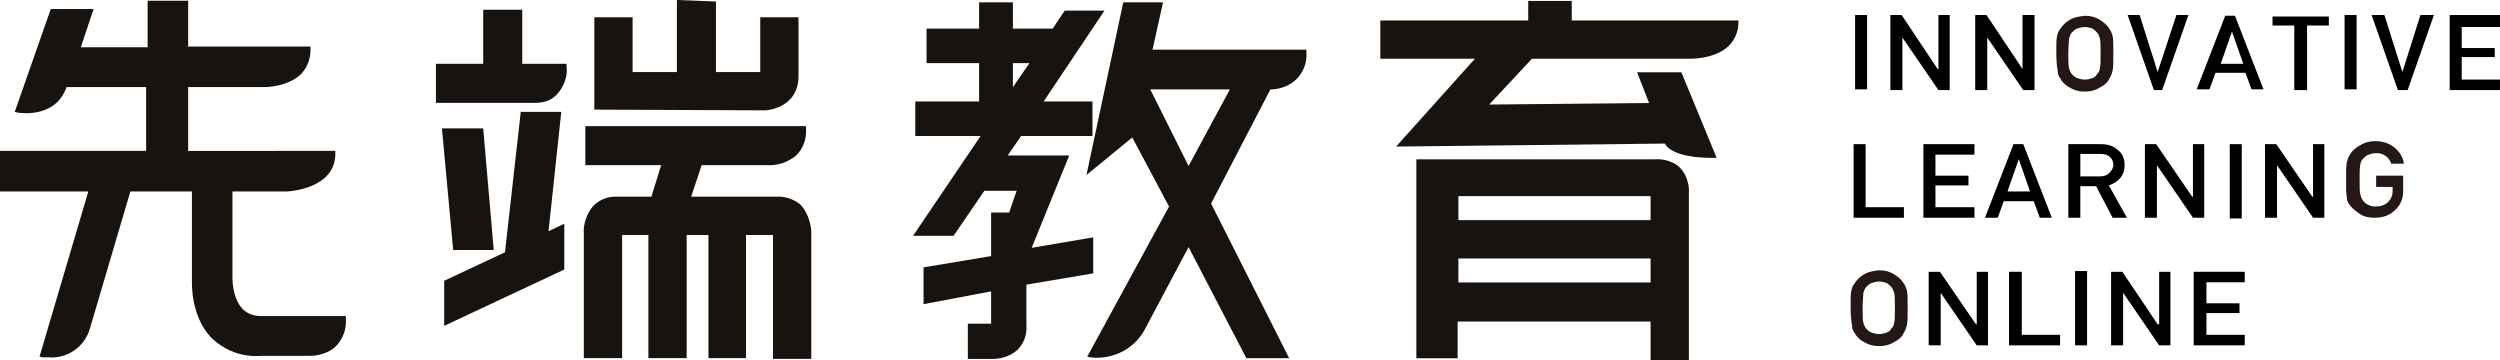 <?xml version="1.0" encoding="utf-8"?>
<!-- Generator: Adobe Illustrator 24.3.0, SVG Export Plug-In . SVG Version: 6.00 Build 0)  -->
<svg version="1.1" id="レイヤー_1" xmlns="http://www.w3.org/2000/svg" xmlns:xlink="http://www.w3.org/1999/xlink" x="0px"
	 y="0px" viewBox="0 0 333 48" style="enable-background:new 0 0 333 48;" xml:space="preserve">
<style type="text/css">
	.st0{fill:#191310;}
	.st1{fill:#231815;}
</style>
<rect x="247.1" y="2" width="1.6" height="9.9"/>
<polygon points="251.8,2 253.3,2 258.1,9.2 258.2,9.2 258.2,2 259.7,2 259.7,12 258.2,12 253.4,5 253.4,5 253.4,12 251.8,12 "/>
<polygon points="263.1,2 264.6,2 269.4,9.2 269.4,9.2 269.4,2 271,2 271,12 269.5,12 264.7,5 264.7,5 264.7,12 263.1,12 "/>
<polygon points="256.9,36.2 258.4,36.2 263.2,43.2 263.3,43.2 263.3,36.2 264.8,36.2 264.8,46 263.3,46 258.5,39 258.5,39 258.5,46 
	256.9,46 "/>
<polygon points="281.2,36.2 282.7,36.2 287.4,43.2 287.6,43.2 287.6,36.2 289.1,36.2 289.1,46 287.6,46 282.8,39 282.8,39 282.8,46 
	281.2,46 "/>
<polygon points="283.4,2 285,2 287.4,9.6 287.4,9.6 289.9,2 291.5,2 288,12 286.9,12 "/>
<path d="M298.8,8.5l-1.5-4.3l0,0l-1.5,4.3H298.8z M299.1,9.7h-4l-0.8,2.2h-1.7l3.8-9.8h1.3l3.8,9.8h-1.6L299.1,9.7z"/>
<polygon points="305.6,3.4 302.7,3.4 302.7,2.2 310.2,2.2 310.2,3.4 307.3,3.4 307.3,12 305.6,12 "/>
<rect x="312.3" y="2" width="1.6" height="9.9"/>
<polygon points="315.9,2 317.6,2 320,9.6 320,9.6 322.4,2 324.2,2 320.7,12 319.4,12 "/>
<polygon points="326.3,2 333,2 333,3.6 327.9,3.6 327.9,6.4 332.3,6.4 332.3,7.6 327.9,7.6 327.9,10.6 333,10.6 333,12 326.3,12 "/>
<polygon points="246.9,19.2 248.5,19.2 248.5,27.6 253.6,27.6 253.6,29 246.9,29 "/>
<polygon points="256.2,19.2 263,19.2 263,20.6 257.8,20.6 257.8,23.4 262.2,23.4 262.2,24.7 257.8,24.7 257.8,27.6 263,27.6 263,29 
	256.2,29 "/>
<path d="M270.4,25.5l-1.5-4.3l0,0l-1.5,4.3H270.4z M270.9,26.8h-4l-0.8,2.2h-1.7l3.8-9.8h1.3l3.8,9.8h-1.6L270.9,26.8z"/>
<g>
	<path d="M277.2,23.5h2.4c0.6,0,1-0.1,1.4-0.5c0.3-0.3,0.5-0.7,0.5-1c0-0.5-0.2-0.9-0.6-1.2c-0.2-0.2-0.7-0.3-1.2-0.3h-2.6v3H277.2z
		 M275.7,19.2h4.1c0.9,0,1.6,0.2,2.2,0.7c0.7,0.5,1,1.2,1,2.1c0,1.3-0.7,2.2-2.1,2.7l2.4,4.3h-1.9l-2.2-4.2h-2.1V29h-1.6v-9.8H275.7
		z"/>
</g>
<polygon points="285.7,19.2 287.2,19.2 292,26.2 292.1,26.2 292.1,19.2 293.6,19.2 293.6,29 292.1,29 287.3,22 287.3,22 287.3,29 
	285.7,29 "/>
<rect x="297" y="19.2" width="1.6" height="9.9"/>
<polygon points="301.7,19.2 303.2,19.2 308,26.2 308.1,26.2 308.1,19.2 309.6,19.2 309.6,29 308.1,29 303.3,22 303.3,22 303.3,29 
	301.7,29 "/>
<g id="グループ_659" transform="translate(28.464 0)">
	<path id="パス_1051" class="st0" d="M41.1,1.3h-5.2v7.2h-6.3v5.2h12.9c0.1,0,0.3,0,0.4,0c1,0,2-0.3,2.7-1c1-1,1.6-2.5,1.4-3.9
		V8.5h-5.9C41.1,8.5,41.1,1.3,41.1,1.3z"/>
	<path id="パス_1052" class="st0" d="M37.3,33.3l-1.4-16.2h-5.5l1.5,16.2H37.3z"/>
	<path id="パス_1053" class="st0" d="M46.3,14.9h-5.4l-2.1,18.7l-8.1,3.8v6l16-7.5v-6.1l-2.1,1L46.3,14.9z"/>
	<path id="パス_1054" class="st0" d="M73.5,14.7c0,0,4.4-0.2,4.4-4.6V2.3h-5.1v7.3h-5.9V0.2L61.7,0v9.6h-5.9V2.3h-5.1v12.3
		L73.5,14.7L73.5,14.7z"/>
	<path id="パス_1055" class="st0" d="M78.1,27.2c-0.9-0.7-2.1-1.1-3.3-1H63.6L65,22h8.7c1.4,0.1,2.8-0.4,3.9-1.3
		c0.9-0.9,1.4-2.2,1.3-3.5v-0.4H49.5V22h10.1l-1.3,4.2h-4.5c-1.2-0.1-2.5,0.4-3.3,1.3c-0.8,1-1.3,2.3-1.2,3.6v16.6h5.1V31.3h3.5
		v16.4H63V31.3h2.9v16.4h5V31.3h3.6v16.5h5.1v-17C79.5,29.5,79,28.1,78.1,27.2z"/>
	<g id="グループ_657" transform="translate(121.453 0.312)">
		<path id="パス_1056" class="st0" d="M5,0h-5.3l-4.9,23l6.1-5l4.9,9.2l-10.9,20l0.5,0.1c2.9,0.3,5.7-1.1,7.1-3.6l5.9-11.1
			l7.7,14.8h5.7L11.4,26.8l7.9-15.2c1.3,0,2.6-0.5,3.5-1.4s1.4-2.2,1.3-3.5V6.3H3.6L5,0z M13.9,11.6L8.4,21.8L3.3,11.6H13.9z"/>
		<path id="パス_1057" class="st0" d="M-4.3,31.3l-8.2,1.4l5-12.3h-8.2l1.8-2.6h9.5v-4.6h-6.5l8.1-12.1h-5.3l-1.6,2.4H-15V0h-4.5
			v3.5h-7v4.6h7v5.1H-28v4.6h8.7l-9,13.3h5.4l4.1-6h4.3l-1,2.9h-2.4v5.8l-9,1.5v4.9l9-1.7v4.3H-21v4.7h3.2h0.1
			c1.2,0,2.4-0.4,3.3-1.2c0.9-0.9,1.3-2.1,1.2-3.3v-5.4l8.9-1.5L-4.3,31.3z M-15,11.3V8.1h2.2L-15,11.3z"/>
	</g>
	<g id="グループ_658" transform="translate(183.694 0.125)">
		<path id="パス_1058" class="st0" d="M-2.8,2.6V0h-5.8v2.6h-19.7v5.1h12.6l-10.5,11.7L9.6,19c0.3,0.6,1.6,1.9,6.3,1.9h0.6
			L11.8,9.5H5.9l1.6,4.1l-21.3,0.2l5.7-6.1h20.5c0.2,0,3.7,0.2,5.7-1.7c0.8-0.8,1.3-1.9,1.3-3.1V2.6H-2.8z"/>
		<path id="パス_1059" class="st0" d="M11.4,22c-0.9-0.7-2.1-1-3.3-0.9h-31.6v26.5h5.5v-4.9H7.7v5.2h5.1V25.7
			C12.9,24.3,12.4,22.9,11.4,22z M7.7,34.3v3.2h-25.6v-3.2H7.7z M-17.9,29.2V26H7.7v3.2H-17.9z"/>
	</g>
	<path id="パス_1060" class="st0" d="M3.9,41.2c-1.5-1.5-1.4-4.3-1.4-4.3V25.5h7.3c0.1,0,6.4-0.3,6.4-5v-0.4H-3.4v-8.5H6.8
		c0.1,0,3.1,0,4.9-1.8c0.8-0.9,1.2-2,1.2-3.2V6.2H-3.4V0.1h-5.4v6.2h-8.9l1.7-5.1h-5.7l-4.8,13.7l0.4,0.1c0.1,0,5,0.9,6.5-3.4H-9
		v8.5h-19.5v5.4h11.8l-6.5,22l0.4,0.1c0.3,0,0.5,0,0.8,0c2.5,0.2,4.8-1.4,5.5-3.8l5.4-18.3h8.2v11.9c0,0.2-0.2,4.6,2.5,7.5
		c1.8,1.8,4.2,2.7,6.7,2.5h6.5c1.2,0,2.5-0.4,3.4-1.2c1-1,1.5-2.3,1.4-3.7v-0.4H6.3C5.4,42.1,4.5,41.8,3.9,41.2z"/>
</g>
<polygon points="267.6,36.2 269.3,36.2 269.3,44.6 274.4,44.6 274.4,46 267.6,46 "/>
<rect x="276.4" y="36.1" width="1.6" height="9.9"/>
<polygon points="292.2,36.2 299,36.2 299,37.6 293.9,37.6 293.9,40.4 298.3,40.4 298.3,41.7 293.9,41.7 293.9,44.6 299,44.6 299,46 
	292.2,46 "/>
<path class="st1" d="M275.5,7.1c0,1,0,1.6,0.1,2c0.1,0.3,0.2,0.6,0.4,0.8c0.2,0.2,0.4,0.4,0.7,0.5c0.3,0.1,0.6,0.2,1,0.2
	s0.7-0.1,1-0.2c0.3-0.1,0.5-0.3,0.6-0.5c0.2-0.2,0.4-0.5,0.4-0.8c0.1-0.3,0.1-1,0.1-2s0-1.6-0.1-2c-0.1-0.3-0.2-0.6-0.4-0.8
	c-0.2-0.2-0.4-0.4-0.6-0.5c-0.3-0.1-0.6-0.2-1-0.2s-0.7,0.1-1,0.2c-0.3,0.1-0.5,0.3-0.7,0.5s-0.3,0.5-0.4,0.8
	C275.6,5.4,275.5,6.1,275.5,7.1 M273.9,7.1c0-1.2,0-1.9,0.1-2.3c0.1-0.4,0.2-0.7,0.4-0.9c0.3-0.5,0.7-0.9,1.2-1.2
	c0.6-0.4,1.3-0.5,2.1-0.6c0.8,0,1.5,0.2,2.1,0.6s1,0.8,1.2,1.2c0.2,0.2,0.3,0.6,0.4,0.9c0.1,0.4,0.1,1.2,0.1,2.3s0,1.9-0.1,2.3
	c-0.1,0.4-0.2,0.7-0.4,1c-0.2,0.5-0.6,0.9-1.2,1.2c-0.6,0.4-1.3,0.6-2.1,0.6c-0.8,0-1.5-0.2-2.1-0.6c-0.6-0.3-1-0.8-1.2-1.2
	c-0.1-0.1-0.2-0.3-0.2-0.4c-0.1-0.1-0.1-0.3-0.1-0.5C274,9,273.9,8.2,273.9,7.1"/>
<path class="st1" d="M248.1,41c0,1,0,1.6,0.1,2c0.1,0.3,0.2,0.6,0.4,0.8s0.4,0.4,0.7,0.5s0.6,0.2,1,0.2s0.7-0.1,1-0.2
	c0.3-0.1,0.5-0.3,0.6-0.5c0.2-0.2,0.4-0.5,0.4-0.8c0.1-0.3,0.1-1,0.1-2s0-1.6-0.1-2c-0.1-0.3-0.2-0.6-0.4-0.8s-0.4-0.4-0.6-0.5
	c-0.3-0.1-0.6-0.2-1-0.2s-0.7,0.1-1,0.2c-0.3,0.1-0.5,0.3-0.7,0.5s-0.3,0.5-0.4,0.8C248.2,39.4,248.1,40,248.1,41 M246.5,41
	c0-1.2,0-1.9,0.1-2.3c0.1-0.4,0.2-0.7,0.4-0.9c0.3-0.5,0.7-0.9,1.2-1.2c0.6-0.4,1.3-0.5,2.1-0.6c0.8,0,1.5,0.2,2.1,0.6
	c0.6,0.4,1,0.8,1.2,1.2c0.2,0.2,0.3,0.6,0.4,0.9c0.1,0.4,0.1,1.2,0.1,2.3s0,1.9-0.1,2.3c-0.1,0.4-0.2,0.7-0.4,1
	c-0.2,0.5-0.6,0.9-1.2,1.2c-0.6,0.4-1.3,0.6-2.1,0.6s-1.5-0.2-2.1-0.6c-0.6-0.3-1-0.8-1.2-1.2c-0.1-0.1-0.2-0.3-0.2-0.4
	c-0.1-0.1-0.1-0.3-0.1-0.5C246.6,42.9,246.5,42.1,246.5,41"/>
<path class="st1" d="M316.3,23.4h3.8v2.1c0,1-0.4,1.9-1.1,2.5c-0.7,0.7-1.6,1-2.7,1c-0.9,0-1.6-0.2-2.1-0.6c-0.6-0.4-1-0.8-1.3-1.2
	c-0.1-0.2-0.2-0.3-0.2-0.4c-0.1-0.1-0.1-0.3-0.1-0.5c-0.1-0.4-0.1-1.2-0.1-2.3c0-1.2,0-2,0.1-2.4c0.1-0.4,0.2-0.7,0.4-1
	c0.3-0.5,0.7-0.9,1.3-1.2c0.6-0.4,1.3-0.6,2.1-0.6c1,0,1.9,0.3,2.6,0.9c0.7,0.6,1.1,1.3,1.2,2.1h-1.7c-0.1-0.4-0.4-0.8-0.7-1
	c-0.4-0.3-0.8-0.4-1.3-0.4c-0.4,0-0.7,0.1-1,0.2c-0.3,0.1-0.5,0.3-0.7,0.5c-0.2,0.2-0.4,0.5-0.4,0.8c-0.1,0.4-0.1,1-0.1,2
	c0,1,0,1.7,0.1,2c0.1,0.4,0.2,0.6,0.4,0.9c0.2,0.2,0.4,0.4,0.7,0.5c0.3,0.2,0.6,0.2,1,0.2c0.6,0,1.2-0.2,1.6-0.6
	c0.4-0.4,0.6-0.9,0.6-1.5v-0.5h-2.2V23.4z"/>
</svg>
